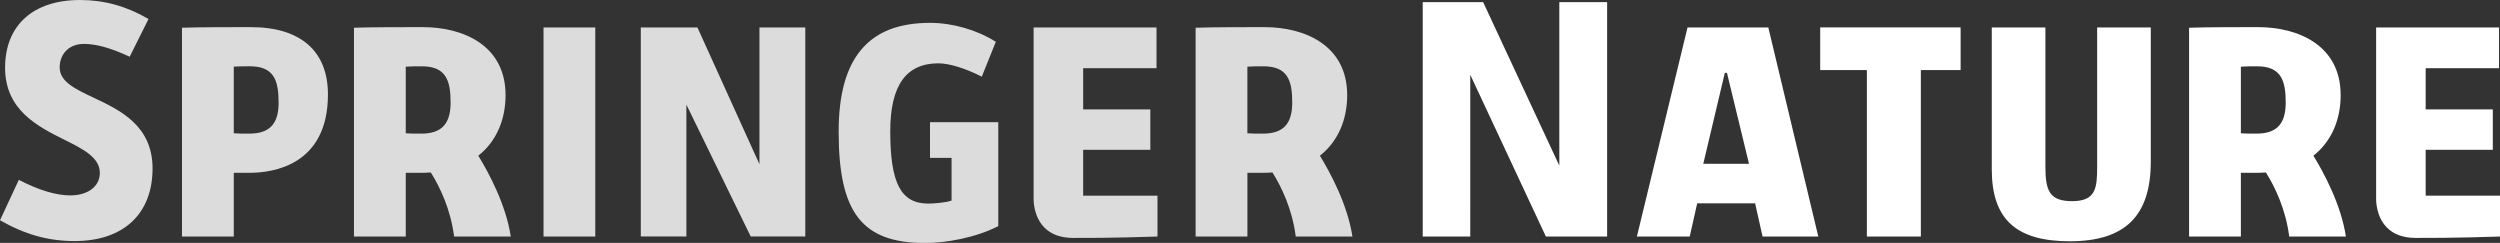 <?xml version="1.0" encoding="UTF-8"?>
<!-- Generated by Pixelmator Pro 3.6.18 -->
<svg width="175" height="17" viewBox="0 0 175 17" xmlns="http://www.w3.org/2000/svg">
    <rect x="0" y="0" width="175" height="17" fill="#333333" stroke="none"/>
    <g id="Group">
        <g id="g1">
            <g id="g2">
                <path id="Path" fill="#dcdcdc" stroke="none" d="M 6.544 6.834 C 5.274 6.235 4.177 5.719 4.177 4.72 C 4.177 3.901 4.706 3.074 5.885 3.074 C 6.741 3.074 7.756 3.359 9.078 3.971 L 10.395 1.331 C 8.866 0.435 7.299 0 5.605 0 C 2.318 0 0.356 1.773 0.356 4.741 C 0.356 7.709 2.651 8.854 4.495 9.776 C 5.833 10.444 6.988 11.022 6.988 12.11 C 6.988 13.048 6.156 13.678 4.919 13.678 C 3.927 13.678 2.716 13.313 1.318 12.59 L 0 15.418 C 1.767 16.425 3.381 16.874 5.226 16.874 C 8.64 16.874 10.679 14.974 10.679 11.791 C 10.679 8.781 8.386 7.701 6.544 6.834 Z M 17.558 1.899 C 16.129 1.899 13.979 1.899 12.739 1.941 L 12.739 16.555 L 16.365 16.555 L 16.365 12.097 L 17.467 12.097 C 19.117 12.097 22.956 11.563 22.956 6.611 C 22.956 3.572 21.039 1.899 17.558 1.899 Z M 17.444 9.354 C 16.988 9.354 16.687 9.354 16.411 9.331 L 16.364 9.327 L 16.364 4.665 L 16.411 4.662 C 16.732 4.64 17.152 4.64 17.488 4.64 C 19.166 4.64 19.503 5.609 19.503 7.172 C 19.505 8.682 18.869 9.354 17.444 9.354 Z M 33.478 10.899 L 33.514 10.872 C 34.723 9.906 35.389 8.411 35.389 6.663 C 35.389 3.15 32.397 1.899 29.596 1.899 C 28.167 1.899 26.016 1.899 24.778 1.941 L 24.778 16.555 L 28.404 16.555 L 28.404 12.097 L 29.506 12.097 C 29.726 12.097 29.934 12.085 30.125 12.073 L 30.155 12.07 L 30.171 12.095 C 30.773 13.06 31.54 14.614 31.787 16.555 C 32.582 16.555 35.754 16.555 35.754 16.555 C 35.418 14.321 34.202 12.078 33.503 10.936 L 33.478 10.899 Z M 29.482 9.354 C 29.026 9.354 28.726 9.354 28.45 9.333 L 28.403 9.329 L 28.403 4.667 L 28.45 4.664 C 28.771 4.641 29.191 4.641 29.527 4.641 C 31.205 4.641 31.542 5.611 31.542 7.175 C 31.542 8.682 30.907 9.354 29.482 9.354 Z M 38.047 16.555 L 41.669 16.557 L 41.669 1.922 L 38.047 1.922 L 38.047 16.555 Z M 53.162 11.497 L 48.82 1.921 L 44.856 1.921 L 44.856 16.554 L 48.047 16.554 L 48.047 7.323 L 52.55 16.554 L 56.371 16.554 L 56.371 1.921 L 53.162 1.921 C 53.162 1.921 53.162 11.497 53.162 11.497 Z M 65.1 11.049 L 66.609 11.049 L 66.609 14.039 L 66.575 14.051 C 66.211 14.182 65.342 14.251 64.98 14.251 C 63.065 14.251 62.318 12.832 62.318 9.189 C 62.318 5.989 63.42 4.433 65.687 4.433 C 66.444 4.433 67.549 4.772 68.726 5.365 L 69.708 2.925 C 68.392 2.095 66.679 1.6 65.116 1.6 C 62.918 1.6 61.334 2.219 60.272 3.493 C 59.219 4.758 58.706 6.635 58.706 9.232 C 58.706 14.903 60.351 17.011 64.772 17.011 C 66.18 17.011 68.3 16.645 69.879 15.828 L 69.879 8.554 L 65.1 8.554 L 65.1 11.049 Z M 75.822 10.487 L 80.523 10.487 L 80.523 7.658 L 75.822 7.658 L 75.822 4.773 L 80.956 4.773 L 80.956 1.921 L 72.353 1.921 L 72.353 13.966 C 72.353 13.979 72.332 15.124 73.088 15.908 C 73.56 16.399 74.234 16.649 75.09 16.654 C 77.728 16.669 80.617 16.572 81.024 16.557 L 81.024 13.699 L 75.821 13.699 L 75.821 10.487 L 75.822 10.487 Z M 92.416 10.937 L 92.392 10.899 L 92.428 10.872 C 93.637 9.906 94.303 8.411 94.303 6.663 C 94.303 3.15 91.311 1.899 88.511 1.899 C 87.082 1.899 84.931 1.899 83.693 1.941 L 83.693 16.555 L 87.319 16.555 L 87.319 12.097 L 88.421 12.097 C 88.641 12.097 88.848 12.085 89.04 12.073 L 89.07 12.07 L 89.086 12.095 C 89.688 13.06 90.455 14.614 90.702 16.555 C 91.497 16.555 94.669 16.555 94.669 16.555 C 94.331 14.322 93.115 12.079 92.416 10.937 Z M 88.396 9.354 C 87.94 9.354 87.64 9.354 87.364 9.333 L 87.317 9.329 L 87.317 4.667 L 87.364 4.664 C 87.685 4.641 88.105 4.641 88.441 4.641 C 90.119 4.641 90.457 5.611 90.457 7.175 C 90.457 8.682 89.822 9.354 88.396 9.354 Z"/>
            </g>
        </g>
        <g id="g3">
            <g id="g4">
                <path id="path1" fill="#ffffff" stroke="none" d="M 109.153 11.595 L 103.82 0.15 L 99.59 0.15 L 99.59 16.555 L 102.918 16.555 L 102.919 5.234 L 108.211 16.555 L 112.499 16.555 L 112.499 0.15 L 109.153 0.15 L 109.153 11.595 Z M 127.414 4.904 L 130.681 4.904 L 130.681 16.555 L 134.459 16.555 L 134.459 4.904 L 137.243 4.904 L 137.243 1.92 L 127.414 1.92 L 127.414 4.904 Z M 146.8 11.666 C 146.8 13.164 146.715 14.081 145.047 14.081 C 143.448 14.081 143.178 13.329 143.178 11.644 L 143.178 1.921 L 139.424 1.921 L 139.424 11.841 C 139.424 15.332 141.109 16.889 144.887 16.889 C 148.754 16.889 150.555 15.118 150.555 11.315 L 150.555 1.921 L 146.8 1.921 C 146.8 1.921 146.8 11.666 146.8 11.666 Z M 169.797 13.699 L 169.797 10.486 L 174.497 10.486 L 174.497 7.657 L 169.797 7.657 L 169.797 4.772 L 174.931 4.772 L 174.931 1.921 L 166.329 1.921 L 166.329 13.966 C 166.329 13.979 166.308 15.124 167.064 15.908 C 167.536 16.399 168.21 16.649 169.066 16.654 C 171.703 16.669 174.593 16.572 175 16.557 L 175 13.699 L 169.797 13.699 Z M 118.127 1.921 L 114.583 16.555 L 118.282 16.555 L 118.803 14.231 L 122.858 14.231 L 123.379 16.555 L 127.28 16.555 L 123.782 1.921 C 123.782 1.921 118.127 1.921 118.127 1.921 Z M 119.23 11.466 L 120.737 5.102 L 120.888 5.102 L 122.43 11.466 L 119.23 11.466 Z M 161.936 10.899 L 161.971 10.872 C 163.179 9.906 163.846 8.411 163.846 6.663 C 163.846 3.15 160.854 1.899 158.053 1.899 C 156.624 1.899 154.473 1.899 153.235 1.941 L 153.235 16.555 L 156.861 16.555 L 156.861 12.097 L 157.963 12.097 C 158.183 12.097 158.39 12.085 158.582 12.073 L 158.612 12.07 L 158.628 12.095 C 159.23 13.06 159.997 14.614 160.245 16.555 C 161.039 16.555 164.212 16.555 164.212 16.555 C 163.876 14.321 162.66 12.078 161.961 10.936 L 161.936 10.899 Z M 157.941 9.354 C 157.485 9.354 157.185 9.354 156.908 9.333 L 156.861 9.329 L 156.861 4.667 L 156.908 4.664 C 157.229 4.641 157.648 4.641 157.985 4.641 C 159.663 4.641 160 5.611 160 7.175 C 160.001 8.682 159.366 9.354 157.941 9.354 Z"/>
            </g>
        </g>
    </g>
</svg>
